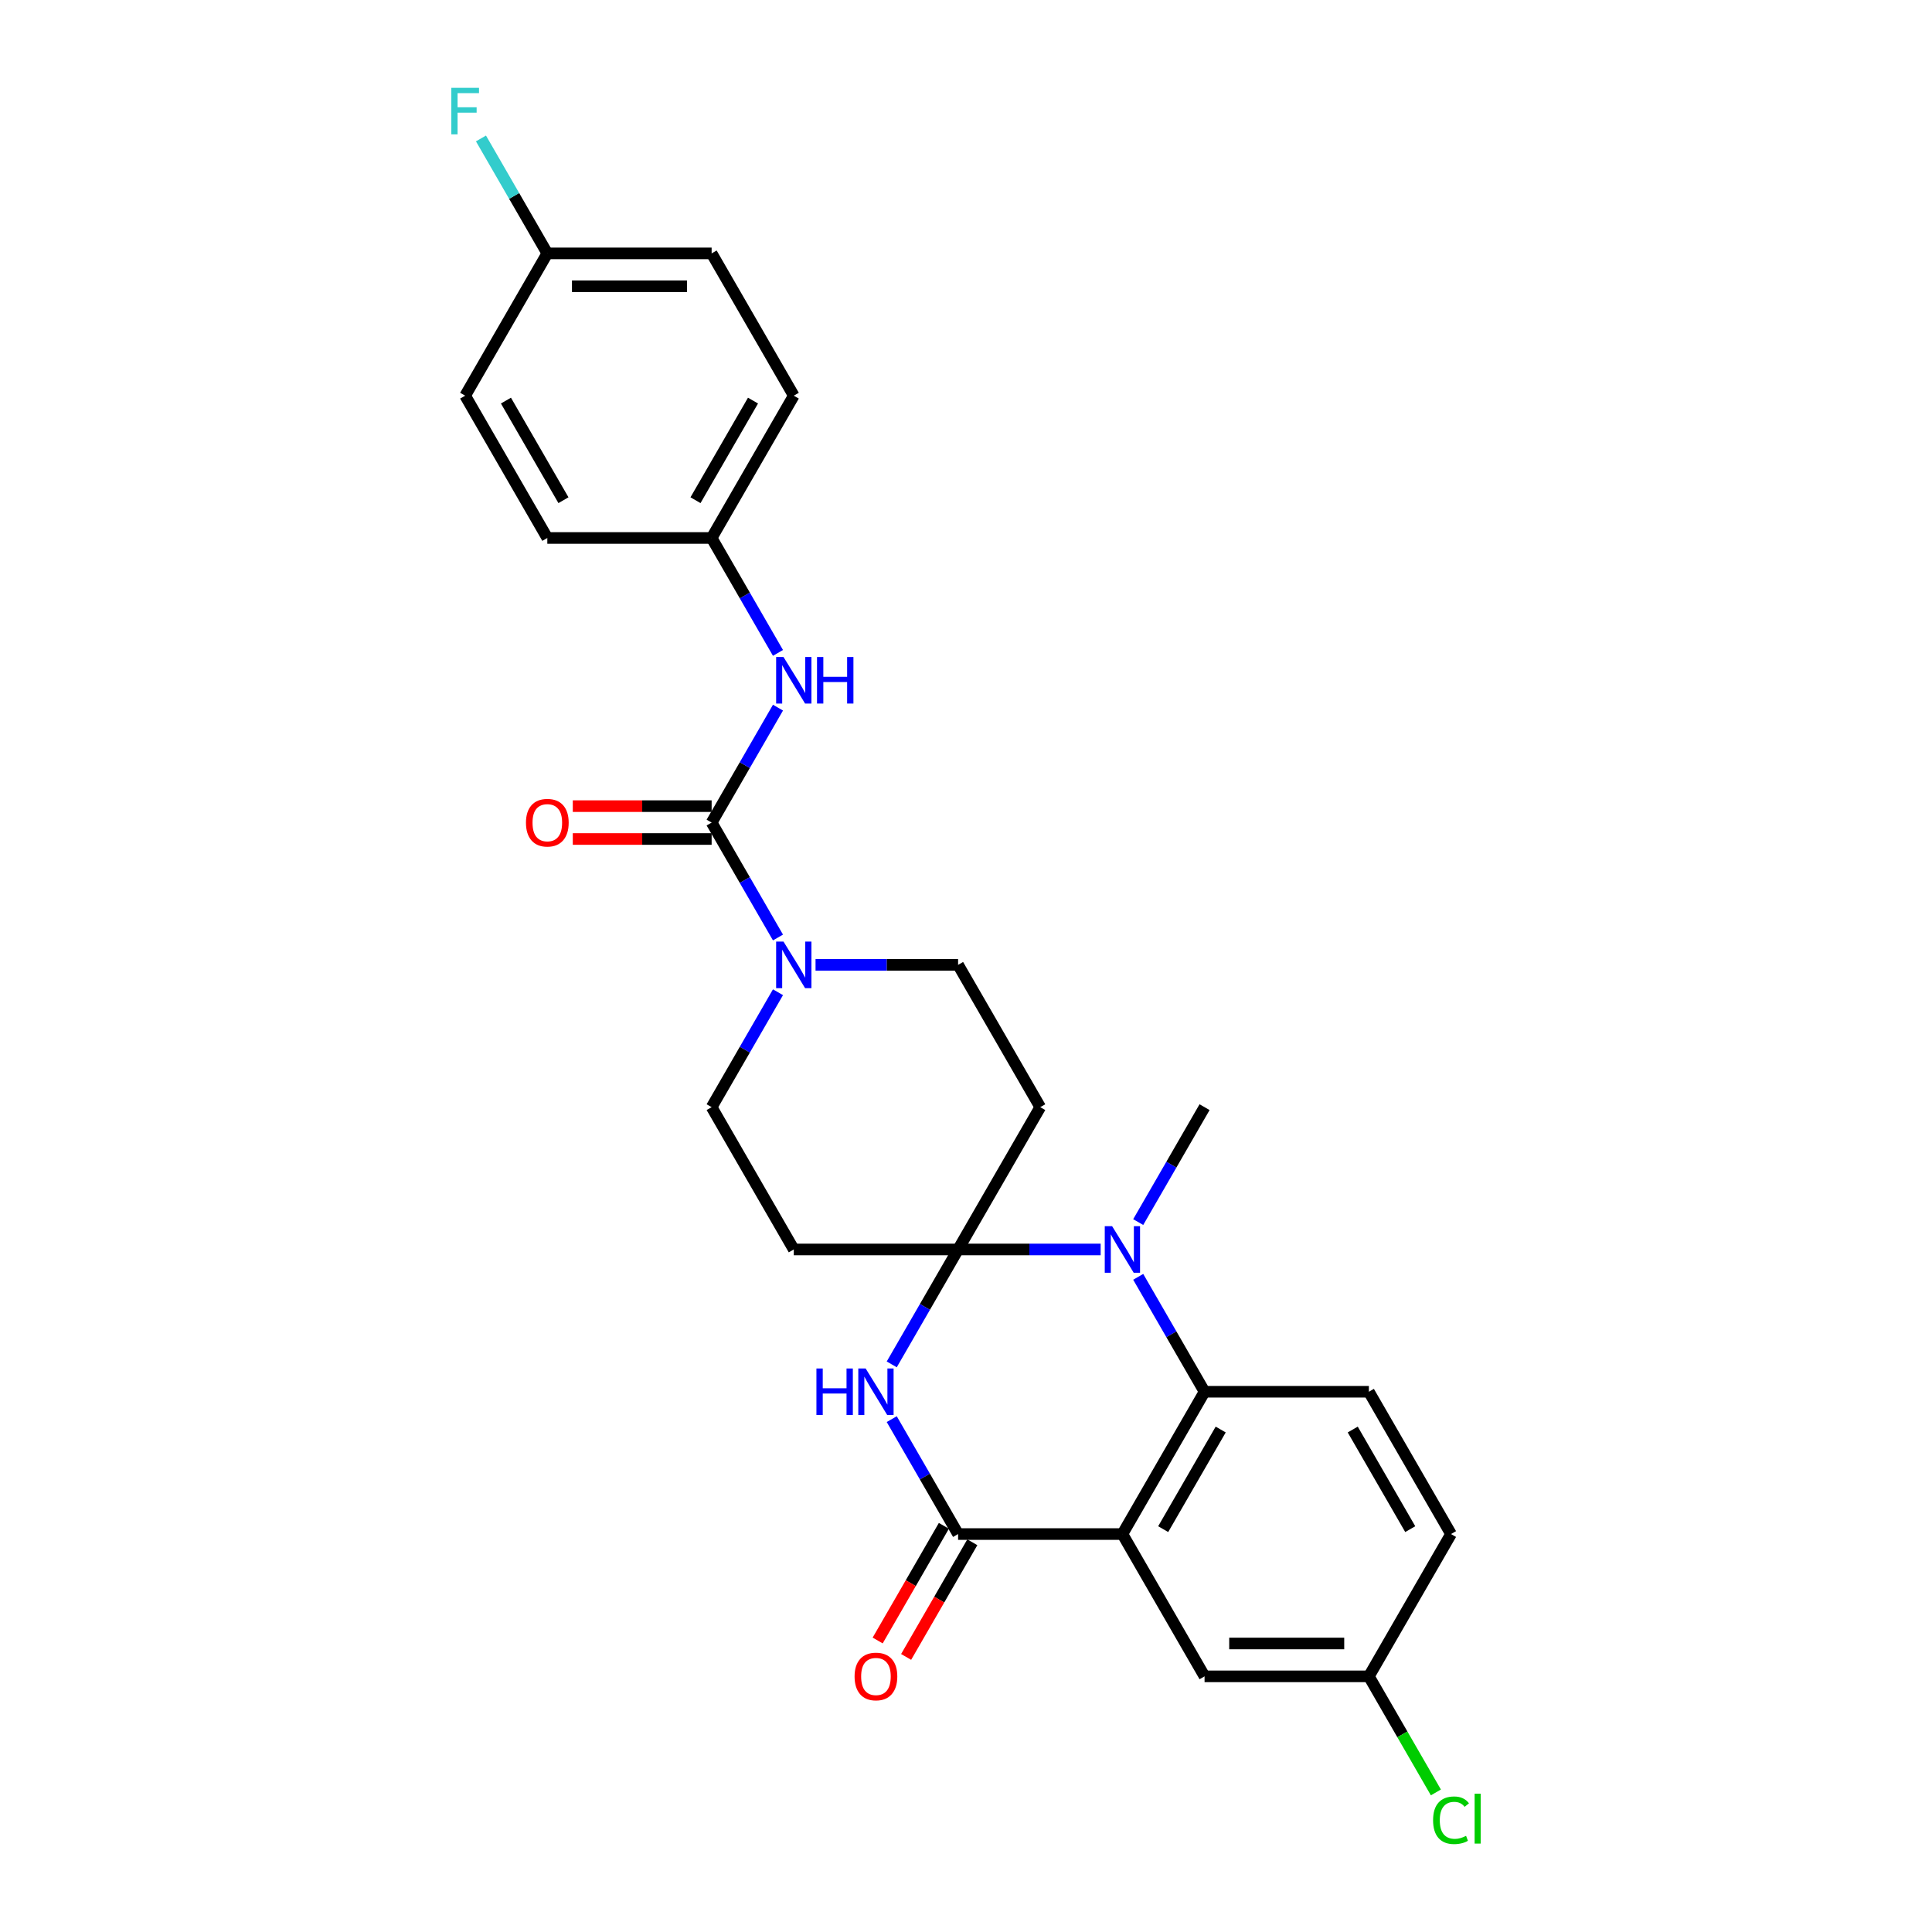 <?xml version='1.0' encoding='iso-8859-1'?>
<svg version='1.1' baseProfile='full'
              xmlns='http://www.w3.org/2000/svg'
                      xmlns:rdkit='http://www.rdkit.org/xml'
                      xmlns:xlink='http://www.w3.org/1999/xlink'
                  xml:space='preserve'
width='1000px' height='1000px' viewBox='0 0 1000 1000'>
<!-- END OF HEADER -->
<rect style='opacity:1.0;fill:#FFFFFF;stroke:none' width='1000' height='1000' x='0' y='0'> </rect>
<path class='bond-1' d='M 495.909,646.719 L 478.738,676.46' style='fill:none;fill-rule:evenodd;stroke:#000000;stroke-width:6px;stroke-linecap:butt;stroke-linejoin:miter;stroke-opacity:1' />
<path class='bond-1' d='M 478.738,676.46 L 461.566,706.202' style='fill:none;fill-rule:evenodd;stroke:#0000FF;stroke-width:6px;stroke-linecap:butt;stroke-linejoin:miter;stroke-opacity:1' />
<path class='bond-2' d='M 495.909,646.719 L 532.803,646.719' style='fill:none;fill-rule:evenodd;stroke:#000000;stroke-width:6px;stroke-linecap:butt;stroke-linejoin:miter;stroke-opacity:1' />
<path class='bond-2' d='M 532.803,646.719 L 569.696,646.719' style='fill:none;fill-rule:evenodd;stroke:#0000FF;stroke-width:6px;stroke-linecap:butt;stroke-linejoin:miter;stroke-opacity:1' />
<path class='bond-7' d='M 495.909,646.719 L 538.433,573.066' style='fill:none;fill-rule:evenodd;stroke:#000000;stroke-width:6px;stroke-linecap:butt;stroke-linejoin:miter;stroke-opacity:1' />
<path class='bond-8' d='M 495.909,646.719 L 410.862,646.719' style='fill:none;fill-rule:evenodd;stroke:#000000;stroke-width:6px;stroke-linecap:butt;stroke-linejoin:miter;stroke-opacity:1' />
<path class='bond-0' d='M 580.956,794.024 L 623.479,720.371' style='fill:none;fill-rule:evenodd;stroke:#000000;stroke-width:6px;stroke-linecap:butt;stroke-linejoin:miter;stroke-opacity:1' />
<path class='bond-0' d='M 602.065,791.481 L 631.831,739.924' style='fill:none;fill-rule:evenodd;stroke:#000000;stroke-width:6px;stroke-linecap:butt;stroke-linejoin:miter;stroke-opacity:1' />
<path class='bond-11' d='M 580.956,794.024 L 623.479,867.677' style='fill:none;fill-rule:evenodd;stroke:#000000;stroke-width:6px;stroke-linecap:butt;stroke-linejoin:miter;stroke-opacity:1' />
<path class='bond-28' d='M 580.956,794.024 L 495.909,794.024' style='fill:none;fill-rule:evenodd;stroke:#000000;stroke-width:6px;stroke-linecap:butt;stroke-linejoin:miter;stroke-opacity:1' />
<path class='bond-3' d='M 461.566,734.54 L 478.738,764.282' style='fill:none;fill-rule:evenodd;stroke:#0000FF;stroke-width:6px;stroke-linecap:butt;stroke-linejoin:miter;stroke-opacity:1' />
<path class='bond-3' d='M 478.738,764.282 L 495.909,794.024' style='fill:none;fill-rule:evenodd;stroke:#000000;stroke-width:6px;stroke-linecap:butt;stroke-linejoin:miter;stroke-opacity:1' />
<path class='bond-4' d='M 589.136,660.887 L 606.308,690.629' style='fill:none;fill-rule:evenodd;stroke:#0000FF;stroke-width:6px;stroke-linecap:butt;stroke-linejoin:miter;stroke-opacity:1' />
<path class='bond-4' d='M 606.308,690.629 L 623.479,720.371' style='fill:none;fill-rule:evenodd;stroke:#000000;stroke-width:6px;stroke-linecap:butt;stroke-linejoin:miter;stroke-opacity:1' />
<path class='bond-19' d='M 589.136,632.55 L 606.308,602.808' style='fill:none;fill-rule:evenodd;stroke:#0000FF;stroke-width:6px;stroke-linecap:butt;stroke-linejoin:miter;stroke-opacity:1' />
<path class='bond-19' d='M 606.308,602.808 L 623.479,573.066' style='fill:none;fill-rule:evenodd;stroke:#000000;stroke-width:6px;stroke-linecap:butt;stroke-linejoin:miter;stroke-opacity:1' />
<path class='bond-14' d='M 488.544,789.772 L 471.412,819.445' style='fill:none;fill-rule:evenodd;stroke:#000000;stroke-width:6px;stroke-linecap:butt;stroke-linejoin:miter;stroke-opacity:1' />
<path class='bond-14' d='M 471.412,819.445 L 454.28,849.119' style='fill:none;fill-rule:evenodd;stroke:#FF0000;stroke-width:6px;stroke-linecap:butt;stroke-linejoin:miter;stroke-opacity:1' />
<path class='bond-14' d='M 503.275,798.276 L 486.142,827.95' style='fill:none;fill-rule:evenodd;stroke:#000000;stroke-width:6px;stroke-linecap:butt;stroke-linejoin:miter;stroke-opacity:1' />
<path class='bond-14' d='M 486.142,827.95 L 469.01,857.624' style='fill:none;fill-rule:evenodd;stroke:#FF0000;stroke-width:6px;stroke-linecap:butt;stroke-linejoin:miter;stroke-opacity:1' />
<path class='bond-10' d='M 623.479,720.371 L 708.526,720.371' style='fill:none;fill-rule:evenodd;stroke:#000000;stroke-width:6px;stroke-linecap:butt;stroke-linejoin:miter;stroke-opacity:1' />
<path class='bond-5' d='M 368.339,425.761 L 385.511,455.502' style='fill:none;fill-rule:evenodd;stroke:#000000;stroke-width:6px;stroke-linecap:butt;stroke-linejoin:miter;stroke-opacity:1' />
<path class='bond-5' d='M 385.511,455.502 L 402.682,485.244' style='fill:none;fill-rule:evenodd;stroke:#0000FF;stroke-width:6px;stroke-linecap:butt;stroke-linejoin:miter;stroke-opacity:1' />
<path class='bond-9' d='M 368.339,425.761 L 385.511,396.019' style='fill:none;fill-rule:evenodd;stroke:#000000;stroke-width:6px;stroke-linecap:butt;stroke-linejoin:miter;stroke-opacity:1' />
<path class='bond-9' d='M 385.511,396.019 L 402.682,366.277' style='fill:none;fill-rule:evenodd;stroke:#0000FF;stroke-width:6px;stroke-linecap:butt;stroke-linejoin:miter;stroke-opacity:1' />
<path class='bond-15' d='M 368.339,417.256 L 332.407,417.256' style='fill:none;fill-rule:evenodd;stroke:#000000;stroke-width:6px;stroke-linecap:butt;stroke-linejoin:miter;stroke-opacity:1' />
<path class='bond-15' d='M 332.407,417.256 L 296.475,417.256' style='fill:none;fill-rule:evenodd;stroke:#FF0000;stroke-width:6px;stroke-linecap:butt;stroke-linejoin:miter;stroke-opacity:1' />
<path class='bond-15' d='M 368.339,434.265 L 332.407,434.265' style='fill:none;fill-rule:evenodd;stroke:#000000;stroke-width:6px;stroke-linecap:butt;stroke-linejoin:miter;stroke-opacity:1' />
<path class='bond-15' d='M 332.407,434.265 L 296.475,434.265' style='fill:none;fill-rule:evenodd;stroke:#FF0000;stroke-width:6px;stroke-linecap:butt;stroke-linejoin:miter;stroke-opacity:1' />
<path class='bond-6' d='M 402.682,513.582 L 385.511,543.324' style='fill:none;fill-rule:evenodd;stroke:#0000FF;stroke-width:6px;stroke-linecap:butt;stroke-linejoin:miter;stroke-opacity:1' />
<path class='bond-6' d='M 385.511,543.324 L 368.339,573.066' style='fill:none;fill-rule:evenodd;stroke:#000000;stroke-width:6px;stroke-linecap:butt;stroke-linejoin:miter;stroke-opacity:1' />
<path class='bond-27' d='M 422.123,499.413 L 459.016,499.413' style='fill:none;fill-rule:evenodd;stroke:#0000FF;stroke-width:6px;stroke-linecap:butt;stroke-linejoin:miter;stroke-opacity:1' />
<path class='bond-27' d='M 459.016,499.413 L 495.909,499.413' style='fill:none;fill-rule:evenodd;stroke:#000000;stroke-width:6px;stroke-linecap:butt;stroke-linejoin:miter;stroke-opacity:1' />
<path class='bond-13' d='M 538.433,573.066 L 495.909,499.413' style='fill:none;fill-rule:evenodd;stroke:#000000;stroke-width:6px;stroke-linecap:butt;stroke-linejoin:miter;stroke-opacity:1' />
<path class='bond-12' d='M 410.862,646.719 L 368.339,573.066' style='fill:none;fill-rule:evenodd;stroke:#000000;stroke-width:6px;stroke-linecap:butt;stroke-linejoin:miter;stroke-opacity:1' />
<path class='bond-16' d='M 402.682,337.939 L 385.511,308.197' style='fill:none;fill-rule:evenodd;stroke:#0000FF;stroke-width:6px;stroke-linecap:butt;stroke-linejoin:miter;stroke-opacity:1' />
<path class='bond-16' d='M 385.511,308.197 L 368.339,278.455' style='fill:none;fill-rule:evenodd;stroke:#000000;stroke-width:6px;stroke-linecap:butt;stroke-linejoin:miter;stroke-opacity:1' />
<path class='bond-18' d='M 708.526,720.371 L 751.05,794.024' style='fill:none;fill-rule:evenodd;stroke:#000000;stroke-width:6px;stroke-linecap:butt;stroke-linejoin:miter;stroke-opacity:1' />
<path class='bond-18' d='M 700.174,739.924 L 729.941,791.481' style='fill:none;fill-rule:evenodd;stroke:#000000;stroke-width:6px;stroke-linecap:butt;stroke-linejoin:miter;stroke-opacity:1' />
<path class='bond-29' d='M 623.479,867.677 L 708.526,867.677' style='fill:none;fill-rule:evenodd;stroke:#000000;stroke-width:6px;stroke-linecap:butt;stroke-linejoin:miter;stroke-opacity:1' />
<path class='bond-29' d='M 636.236,850.667 L 695.769,850.667' style='fill:none;fill-rule:evenodd;stroke:#000000;stroke-width:6px;stroke-linecap:butt;stroke-linejoin:miter;stroke-opacity:1' />
<path class='bond-23' d='M 368.339,278.455 L 283.292,278.455' style='fill:none;fill-rule:evenodd;stroke:#000000;stroke-width:6px;stroke-linecap:butt;stroke-linejoin:miter;stroke-opacity:1' />
<path class='bond-24' d='M 368.339,278.455 L 410.862,204.803' style='fill:none;fill-rule:evenodd;stroke:#000000;stroke-width:6px;stroke-linecap:butt;stroke-linejoin:miter;stroke-opacity:1' />
<path class='bond-24' d='M 359.987,258.903 L 389.753,207.346' style='fill:none;fill-rule:evenodd;stroke:#000000;stroke-width:6px;stroke-linecap:butt;stroke-linejoin:miter;stroke-opacity:1' />
<path class='bond-17' d='M 708.526,867.677 L 751.05,794.024' style='fill:none;fill-rule:evenodd;stroke:#000000;stroke-width:6px;stroke-linecap:butt;stroke-linejoin:miter;stroke-opacity:1' />
<path class='bond-21' d='M 708.526,867.677 L 725.87,897.716' style='fill:none;fill-rule:evenodd;stroke:#000000;stroke-width:6px;stroke-linecap:butt;stroke-linejoin:miter;stroke-opacity:1' />
<path class='bond-21' d='M 725.87,897.716 L 743.213,927.756' style='fill:none;fill-rule:evenodd;stroke:#00CC00;stroke-width:6px;stroke-linecap:butt;stroke-linejoin:miter;stroke-opacity:1' />
<path class='bond-20' d='M 283.292,131.15 L 368.339,131.15' style='fill:none;fill-rule:evenodd;stroke:#000000;stroke-width:6px;stroke-linecap:butt;stroke-linejoin:miter;stroke-opacity:1' />
<path class='bond-20' d='M 296.049,148.159 L 355.582,148.159' style='fill:none;fill-rule:evenodd;stroke:#000000;stroke-width:6px;stroke-linecap:butt;stroke-linejoin:miter;stroke-opacity:1' />
<path class='bond-22' d='M 283.292,131.15 L 266.121,101.408' style='fill:none;fill-rule:evenodd;stroke:#000000;stroke-width:6px;stroke-linecap:butt;stroke-linejoin:miter;stroke-opacity:1' />
<path class='bond-22' d='M 266.121,101.408 L 248.949,71.666' style='fill:none;fill-rule:evenodd;stroke:#33CCCC;stroke-width:6px;stroke-linecap:butt;stroke-linejoin:miter;stroke-opacity:1' />
<path class='bond-30' d='M 283.292,131.15 L 240.769,204.803' style='fill:none;fill-rule:evenodd;stroke:#000000;stroke-width:6px;stroke-linecap:butt;stroke-linejoin:miter;stroke-opacity:1' />
<path class='bond-25' d='M 283.292,278.455 L 240.769,204.803' style='fill:none;fill-rule:evenodd;stroke:#000000;stroke-width:6px;stroke-linecap:butt;stroke-linejoin:miter;stroke-opacity:1' />
<path class='bond-25' d='M 291.644,258.903 L 261.878,207.346' style='fill:none;fill-rule:evenodd;stroke:#000000;stroke-width:6px;stroke-linecap:butt;stroke-linejoin:miter;stroke-opacity:1' />
<path class='bond-26' d='M 410.862,204.803 L 368.339,131.15' style='fill:none;fill-rule:evenodd;stroke:#000000;stroke-width:6px;stroke-linecap:butt;stroke-linejoin:miter;stroke-opacity:1' />
<path  class='atom-2' d='M 422.582 708.329
L 425.848 708.329
L 425.848 718.568
L 438.162 718.568
L 438.162 708.329
L 441.428 708.329
L 441.428 732.414
L 438.162 732.414
L 438.162 721.29
L 425.848 721.29
L 425.848 732.414
L 422.582 732.414
L 422.582 708.329
' fill='#0000FF'/>
<path  class='atom-2' d='M 448.062 708.329
L 455.954 721.086
Q 456.737 722.344, 457.995 724.624
Q 459.254 726.903, 459.322 727.039
L 459.322 708.329
L 462.52 708.329
L 462.52 732.414
L 459.22 732.414
L 450.749 718.466
Q 449.763 716.833, 448.708 714.962
Q 447.688 713.091, 447.382 712.513
L 447.382 732.414
L 444.252 732.414
L 444.252 708.329
L 448.062 708.329
' fill='#0000FF'/>
<path  class='atom-3' d='M 575.632 634.676
L 583.524 647.433
Q 584.307 648.692, 585.566 650.971
Q 586.824 653.25, 586.892 653.386
L 586.892 634.676
L 590.09 634.676
L 590.09 658.761
L 586.79 658.761
L 578.32 644.813
Q 577.333 643.181, 576.278 641.31
Q 575.258 639.439, 574.952 638.86
L 574.952 658.761
L 571.822 658.761
L 571.822 634.676
L 575.632 634.676
' fill='#0000FF'/>
<path  class='atom-7' d='M 405.539 487.371
L 413.431 500.128
Q 414.213 501.386, 415.472 503.666
Q 416.731 505.945, 416.799 506.081
L 416.799 487.371
L 419.997 487.371
L 419.997 511.456
L 416.697 511.456
L 408.226 497.508
Q 407.239 495.875, 406.185 494.004
Q 405.164 492.133, 404.858 491.555
L 404.858 511.456
L 401.728 511.456
L 401.728 487.371
L 405.539 487.371
' fill='#0000FF'/>
<path  class='atom-10' d='M 405.539 340.065
L 413.431 352.822
Q 414.213 354.081, 415.472 356.36
Q 416.731 358.639, 416.799 358.776
L 416.799 340.065
L 419.997 340.065
L 419.997 364.15
L 416.697 364.15
L 408.226 350.203
Q 407.239 348.57, 406.185 346.699
Q 405.164 344.828, 404.858 344.25
L 404.858 364.15
L 401.728 364.15
L 401.728 340.065
L 405.539 340.065
' fill='#0000FF'/>
<path  class='atom-10' d='M 422.888 340.065
L 426.154 340.065
L 426.154 350.305
L 438.469 350.305
L 438.469 340.065
L 441.734 340.065
L 441.734 364.15
L 438.469 364.15
L 438.469 353.026
L 426.154 353.026
L 426.154 364.15
L 422.888 364.15
L 422.888 340.065
' fill='#0000FF'/>
<path  class='atom-15' d='M 442.33 867.745
Q 442.33 861.961, 445.187 858.73
Q 448.045 855.498, 453.386 855.498
Q 458.727 855.498, 461.584 858.73
Q 464.442 861.961, 464.442 867.745
Q 464.442 873.596, 461.55 876.93
Q 458.659 880.229, 453.386 880.229
Q 448.079 880.229, 445.187 876.93
Q 442.33 873.63, 442.33 867.745
M 453.386 877.508
Q 457.06 877.508, 459.033 875.059
Q 461.04 872.575, 461.04 867.745
Q 461.04 863.016, 459.033 860.635
Q 457.06 858.219, 453.386 858.219
Q 449.712 858.219, 447.705 860.601
Q 445.732 862.982, 445.732 867.745
Q 445.732 872.609, 447.705 875.059
Q 449.712 877.508, 453.386 877.508
' fill='#FF0000'/>
<path  class='atom-16' d='M 272.236 425.829
Q 272.236 420.045, 275.094 416.814
Q 277.951 413.582, 283.292 413.582
Q 288.633 413.582, 291.491 416.814
Q 294.348 420.045, 294.348 425.829
Q 294.348 431.68, 291.457 435.014
Q 288.565 438.313, 283.292 438.313
Q 277.985 438.313, 275.094 435.014
Q 272.236 431.714, 272.236 425.829
M 283.292 435.592
Q 286.966 435.592, 288.939 433.143
Q 290.947 430.659, 290.947 425.829
Q 290.947 421.1, 288.939 418.719
Q 286.966 416.303, 283.292 416.303
Q 279.618 416.303, 277.611 418.685
Q 275.638 421.066, 275.638 425.829
Q 275.638 430.693, 277.611 433.143
Q 279.618 435.592, 283.292 435.592
' fill='#FF0000'/>
<path  class='atom-22' d='M 741.762 942.163
Q 741.762 936.175, 744.552 933.046
Q 747.376 929.882, 752.716 929.882
Q 757.683 929.882, 760.337 933.386
L 758.091 935.223
Q 756.152 932.671, 752.716 932.671
Q 749.076 932.671, 747.137 935.121
Q 745.232 937.536, 745.232 942.163
Q 745.232 946.925, 747.205 949.375
Q 749.213 951.824, 753.091 951.824
Q 755.744 951.824, 758.84 950.225
L 759.792 952.776
Q 758.534 953.593, 756.629 954.069
Q 754.724 954.545, 752.614 954.545
Q 747.376 954.545, 744.552 951.348
Q 741.762 948.15, 741.762 942.163
' fill='#00CC00'/>
<path  class='atom-22' d='M 763.262 928.419
L 766.392 928.419
L 766.392 954.239
L 763.262 954.239
L 763.262 928.419
' fill='#00CC00'/>
<path  class='atom-23' d='M 233.608 45.455
L 247.93 45.455
L 247.93 48.21
L 236.84 48.21
L 236.84 55.524
L 246.705 55.524
L 246.705 58.314
L 236.84 58.314
L 236.84 69.54
L 233.608 69.54
L 233.608 45.455
' fill='#33CCCC'/>
</svg>
